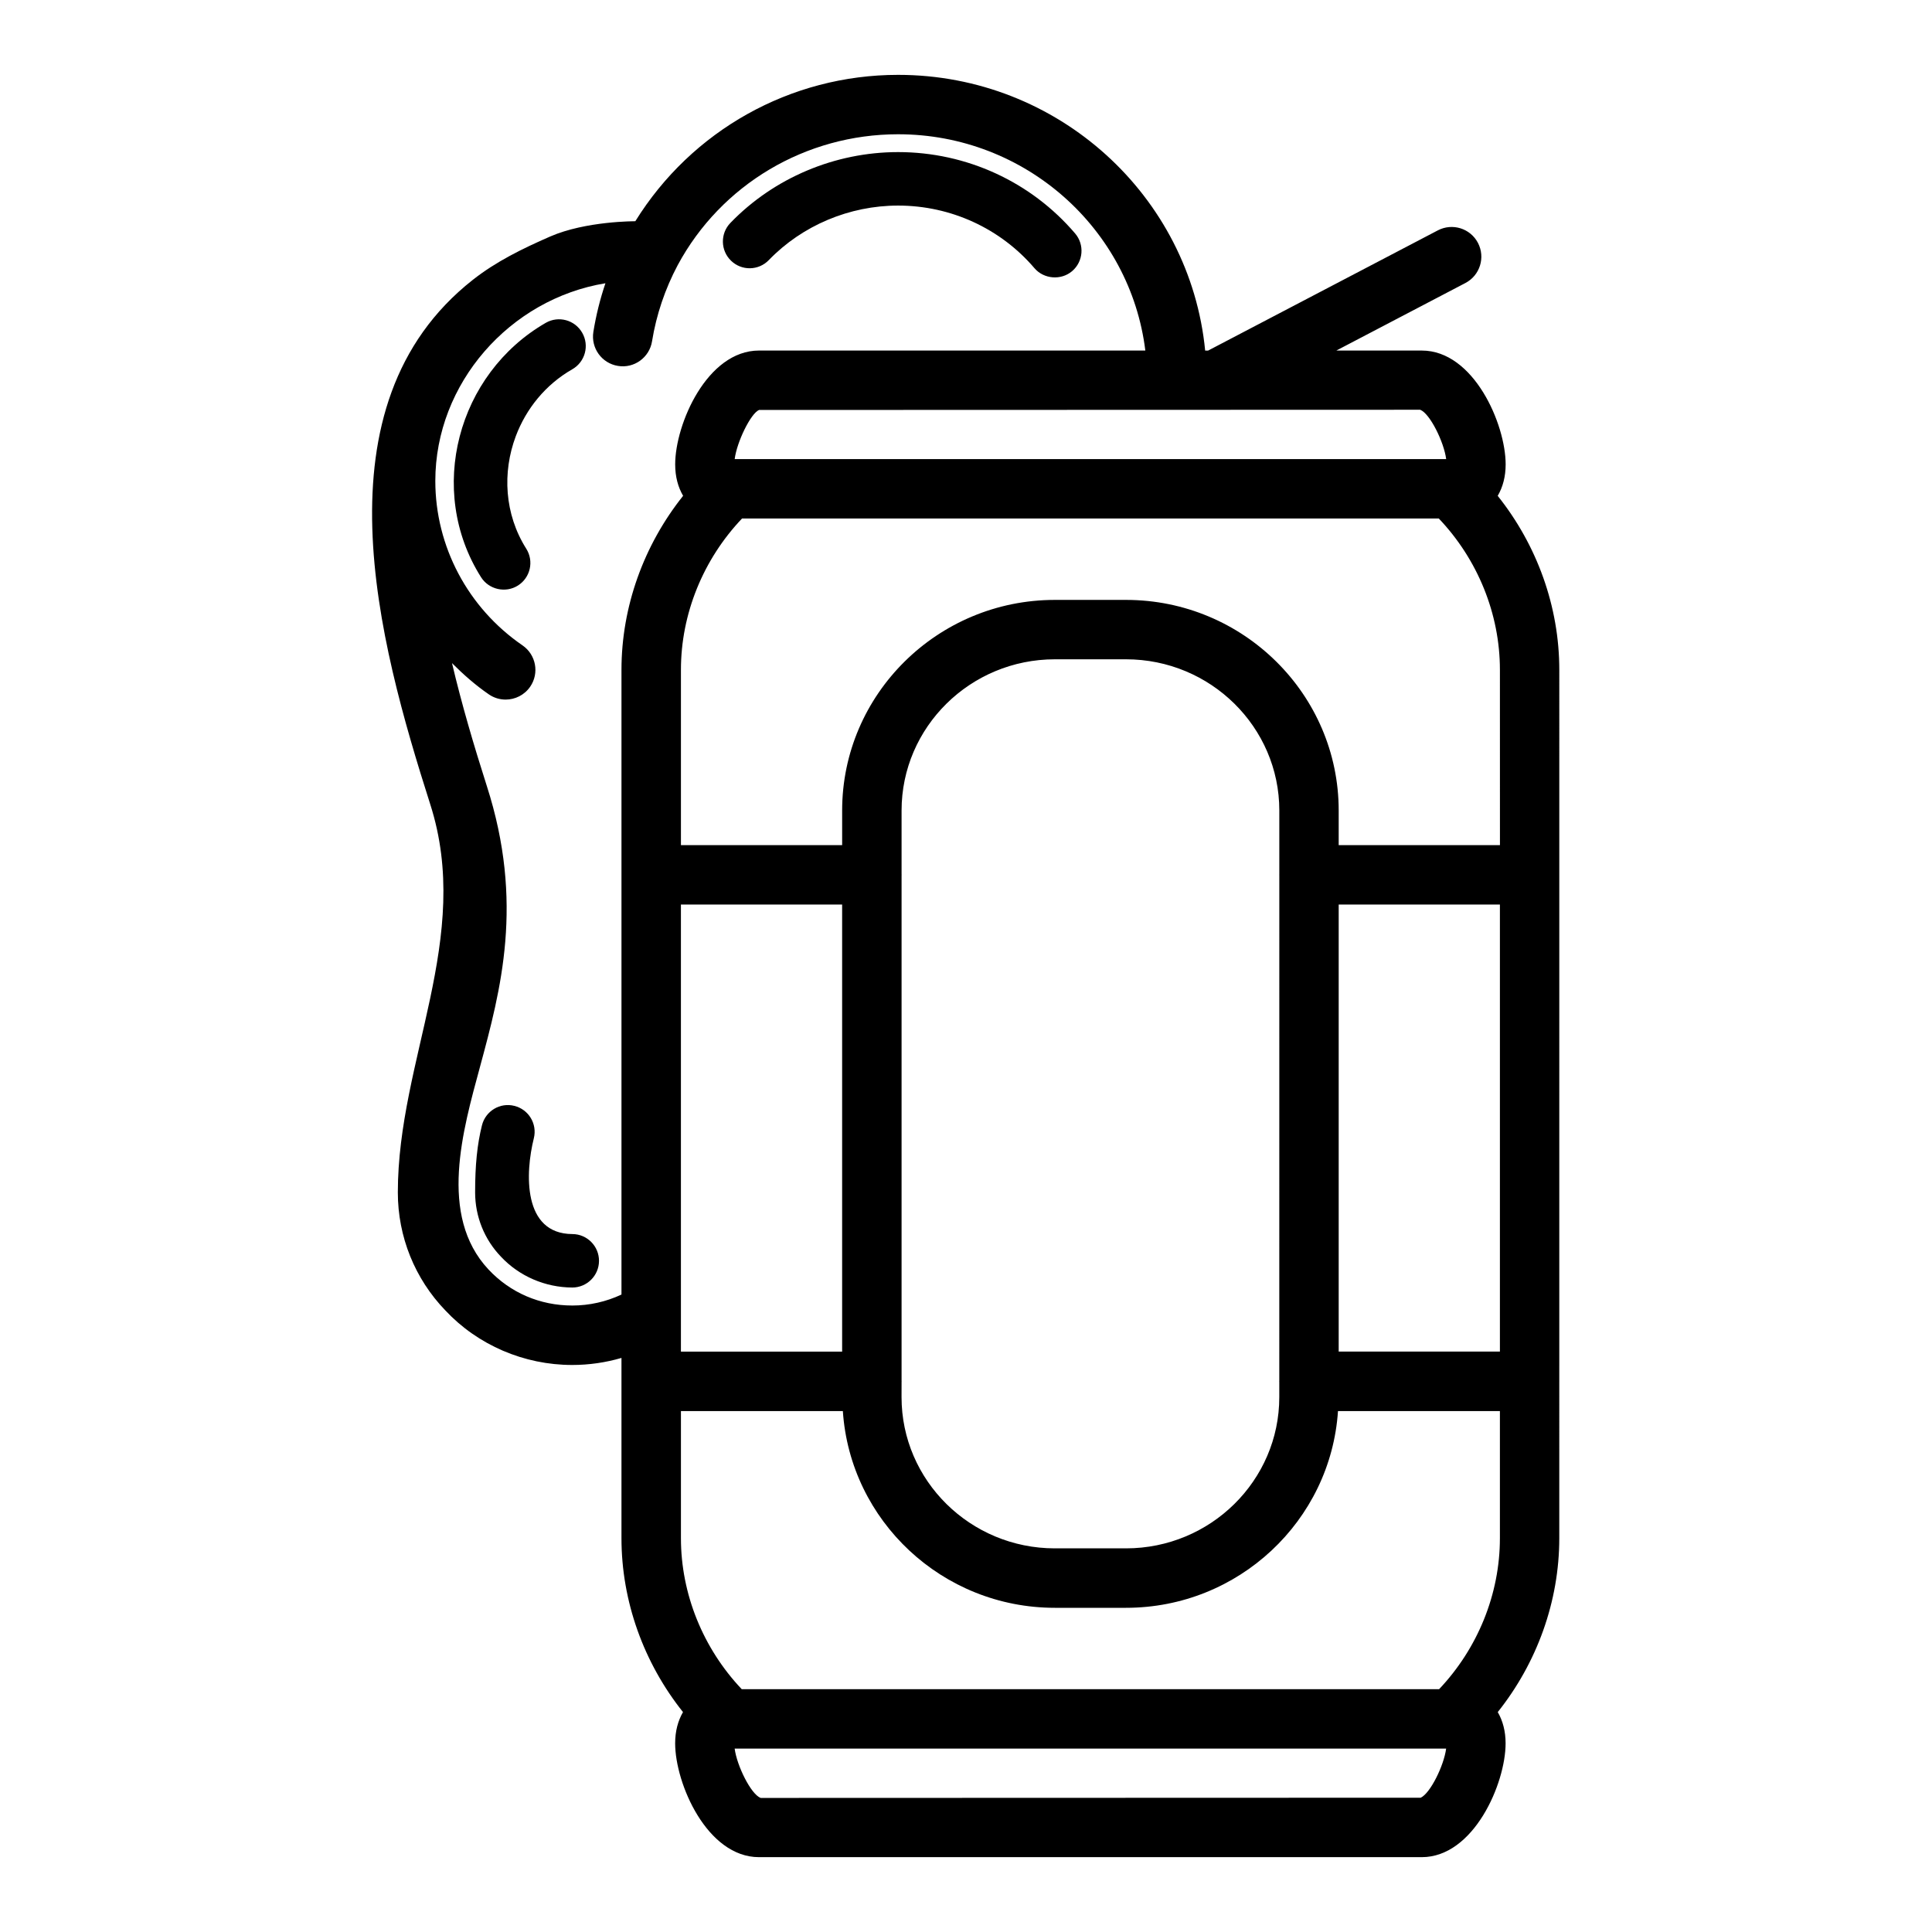 <?xml version="1.0" encoding="UTF-8"?>
<!-- Uploaded to: ICON Repo, www.iconrepo.com, Generator: ICON Repo Mixer Tools -->
<svg fill="#000000" width="800px" height="800px" version="1.1" viewBox="144 144 512 512" xmlns="http://www.w3.org/2000/svg">
 <g>
  <path d="m540.91 275.4c1.348-2.312 2.102-5.078 2.102-8.336 0-10.637-8.438-30.164-22.223-30.164h-22.648l34.211-17.902c3.848-2.016 5.336-6.769 3.32-10.629-2.016-3.856-6.777-5.336-10.629-3.32l-60.883 31.859h-0.781c-3.988-40.949-38.949-73.07-81.371-73.07-28.613 0-54.758 14.801-69.645 38.793 0 0-13.121-0.086-22.617 4.07-7.25 3.172-14.227 6.566-20.438 11.453-42.273 33.25-25.008 95.977-11.312 138.92 11.398 35.426-8.566 67.77-8.566 102.92 0 11.754 4.504 22.891 12.594 31.285 8.605 9.188 20.852 14.453 33.613 14.453 4.457 0 8.848-0.637 13.059-1.867v47.766c0 16.734 5.894 33.031 16.305 46.09-1.324 2.297-2.078 5.039-2.078 8.281 0 10.637 8.438 30.164 22.223 30.164h175.63c13.785 0 22.223-19.531 22.223-30.164 0-3.234-0.754-5.984-2.078-8.281 10.406-13.059 16.305-29.348 16.305-46.09l0.004-230.1c0.008-16.754-5.894-33.055-16.32-46.125zm-216.46 226.79v-118.48h42.723v118.48zm58.477 7.977c0-0.031 0.016-0.062 0.016-0.094s-0.016-0.062-0.016-0.094v-134.05c0-0.031 0.016-0.062 0.016-0.094s-0.016-0.062-0.016-0.094v-16.949c0-22.098 18.223-40.07 40.621-40.07h18.863c22.395 0 40.621 17.973 40.621 40.07v16.949c0 0.031-0.016 0.062-0.016 0.094s0.016 0.062 0.016 0.094l-0.008 134.04c0 0.031-0.016 0.062-0.016 0.094s0.016 0.062 0.016 0.094v4.102c0 22.098-18.223 40.07-40.621 40.07h-18.863c-22.395 0-40.621-17.973-40.621-40.07zm115.84-126.46h42.723v118.48h-42.723zm42.723-15.742h-42.723v-9.172c0-30.773-25.285-55.812-56.363-55.812h-18.863c-31.078 0-56.363 25.039-56.363 55.812v9.172h-42.723v-46.445c0-14.863 5.91-29.293 16.199-40.117h184.64c10.289 10.824 16.199 25.254 16.199 40.117l0.008 46.445zm-14.242-102.3h-188.55c0.574-4.543 4.242-12.09 6.453-13.02l175.21-0.055c2.578 0.973 6.301 8.531 6.891 13.074zm-231.6 224.31c-8.543 0-16.398-3.363-22.199-9.555-13.391-14.305-6.746-37.055-2.258-53.656 5.519-20.402 11.777-43.523 1.812-74.492-3.379-10.57-6.637-21.578-9.219-32.543 3 3.008 6.195 5.832 9.77 8.289 1.363 0.938 2.914 1.379 4.449 1.379 2.504 0 4.977-1.195 6.504-3.418 2.465-3.59 1.543-8.484-2.039-10.949-14.461-9.926-23.105-26.215-23.105-43.578 0-25.859 19.727-48.215 45.082-52.387-1.418 4.195-2.488 8.5-3.195 12.879-0.691 4.289 2.219 8.336 6.519 9.027 4.273 0.715 8.336-2.219 9.027-6.519 1.141-7.047 3.441-13.855 6.809-20.199 11.52-21.383 33.906-34.672 58.398-34.672 33.715 0 61.559 25.082 65.52 57.316h-102.37c-13.785 0-22.223 19.531-22.223 30.164 0 3.266 0.754 6.031 2.102 8.336-10.422 13.066-16.336 29.371-16.336 46.121v165.55c-4.051 1.902-8.492 2.91-13.047 2.91zm224.85 130.44-174.92 0.055c-2.574-0.977-6.297-8.535-6.887-13.074h188.55c-0.574 4.465-4.18 11.84-6.746 13.02zm4.879-28.762h-184.81c-10.242-10.816-16.113-25.207-16.113-40.02v-33.684h42.91c1.93 29.055 26.348 52.137 56.176 52.137h18.863c29.828 0 54.246-23.074 56.176-52.137h42.91v33.684c0.004 14.82-5.879 29.211-16.113 40.02z"/>
  <path d="m280.68 259.62c2.731-7.281 7.879-13.699 14.98-17.758 3.402-1.945 4.582-6.266 2.637-9.668-1.945-3.41-6.273-4.59-9.668-2.637-23.402 13.492-31.707 44.367-17.145 67.414 2.078 3.281 6.504 4.273 9.77 2.203 3.305-2.086 4.297-6.465 2.203-9.77-5.785-9.168-6.359-20.223-2.777-29.785z"/>
  <path d="m295.69 471.04c-13.211-0.055-12.508-16.215-10.219-25.379 0.953-3.793-1.355-7.644-5.156-8.59-3.793-0.969-7.644 1.355-8.59 5.156-1.258 5.023-1.812 10.492-1.812 17.75 0 6.422 2.465 12.516 6.863 17.074 4.816 5.148 11.691 8.125 18.879 8.156 3.898 0 7.07-3.148 7.086-7.055 0.016-3.902-3.141-7.098-7.051-7.113z"/>
  <path d="m347.75 212.92c8.867-9.176 21.352-14.441 34.254-14.441 13.957 0 27.129 6.047 36.133 16.586 2.512 2.938 7.078 3.273 9.988 0.789 2.977-2.543 3.328-7.016 0.789-9.988-11.699-13.703-28.797-21.559-46.91-21.559-16.727 0-32.938 6.84-44.445 18.773-2.715 2.809-2.637 7.297 0.172 10.012 2.82 2.734 7.305 2.656 10.02-0.172z"/>
 </g>
</svg>
